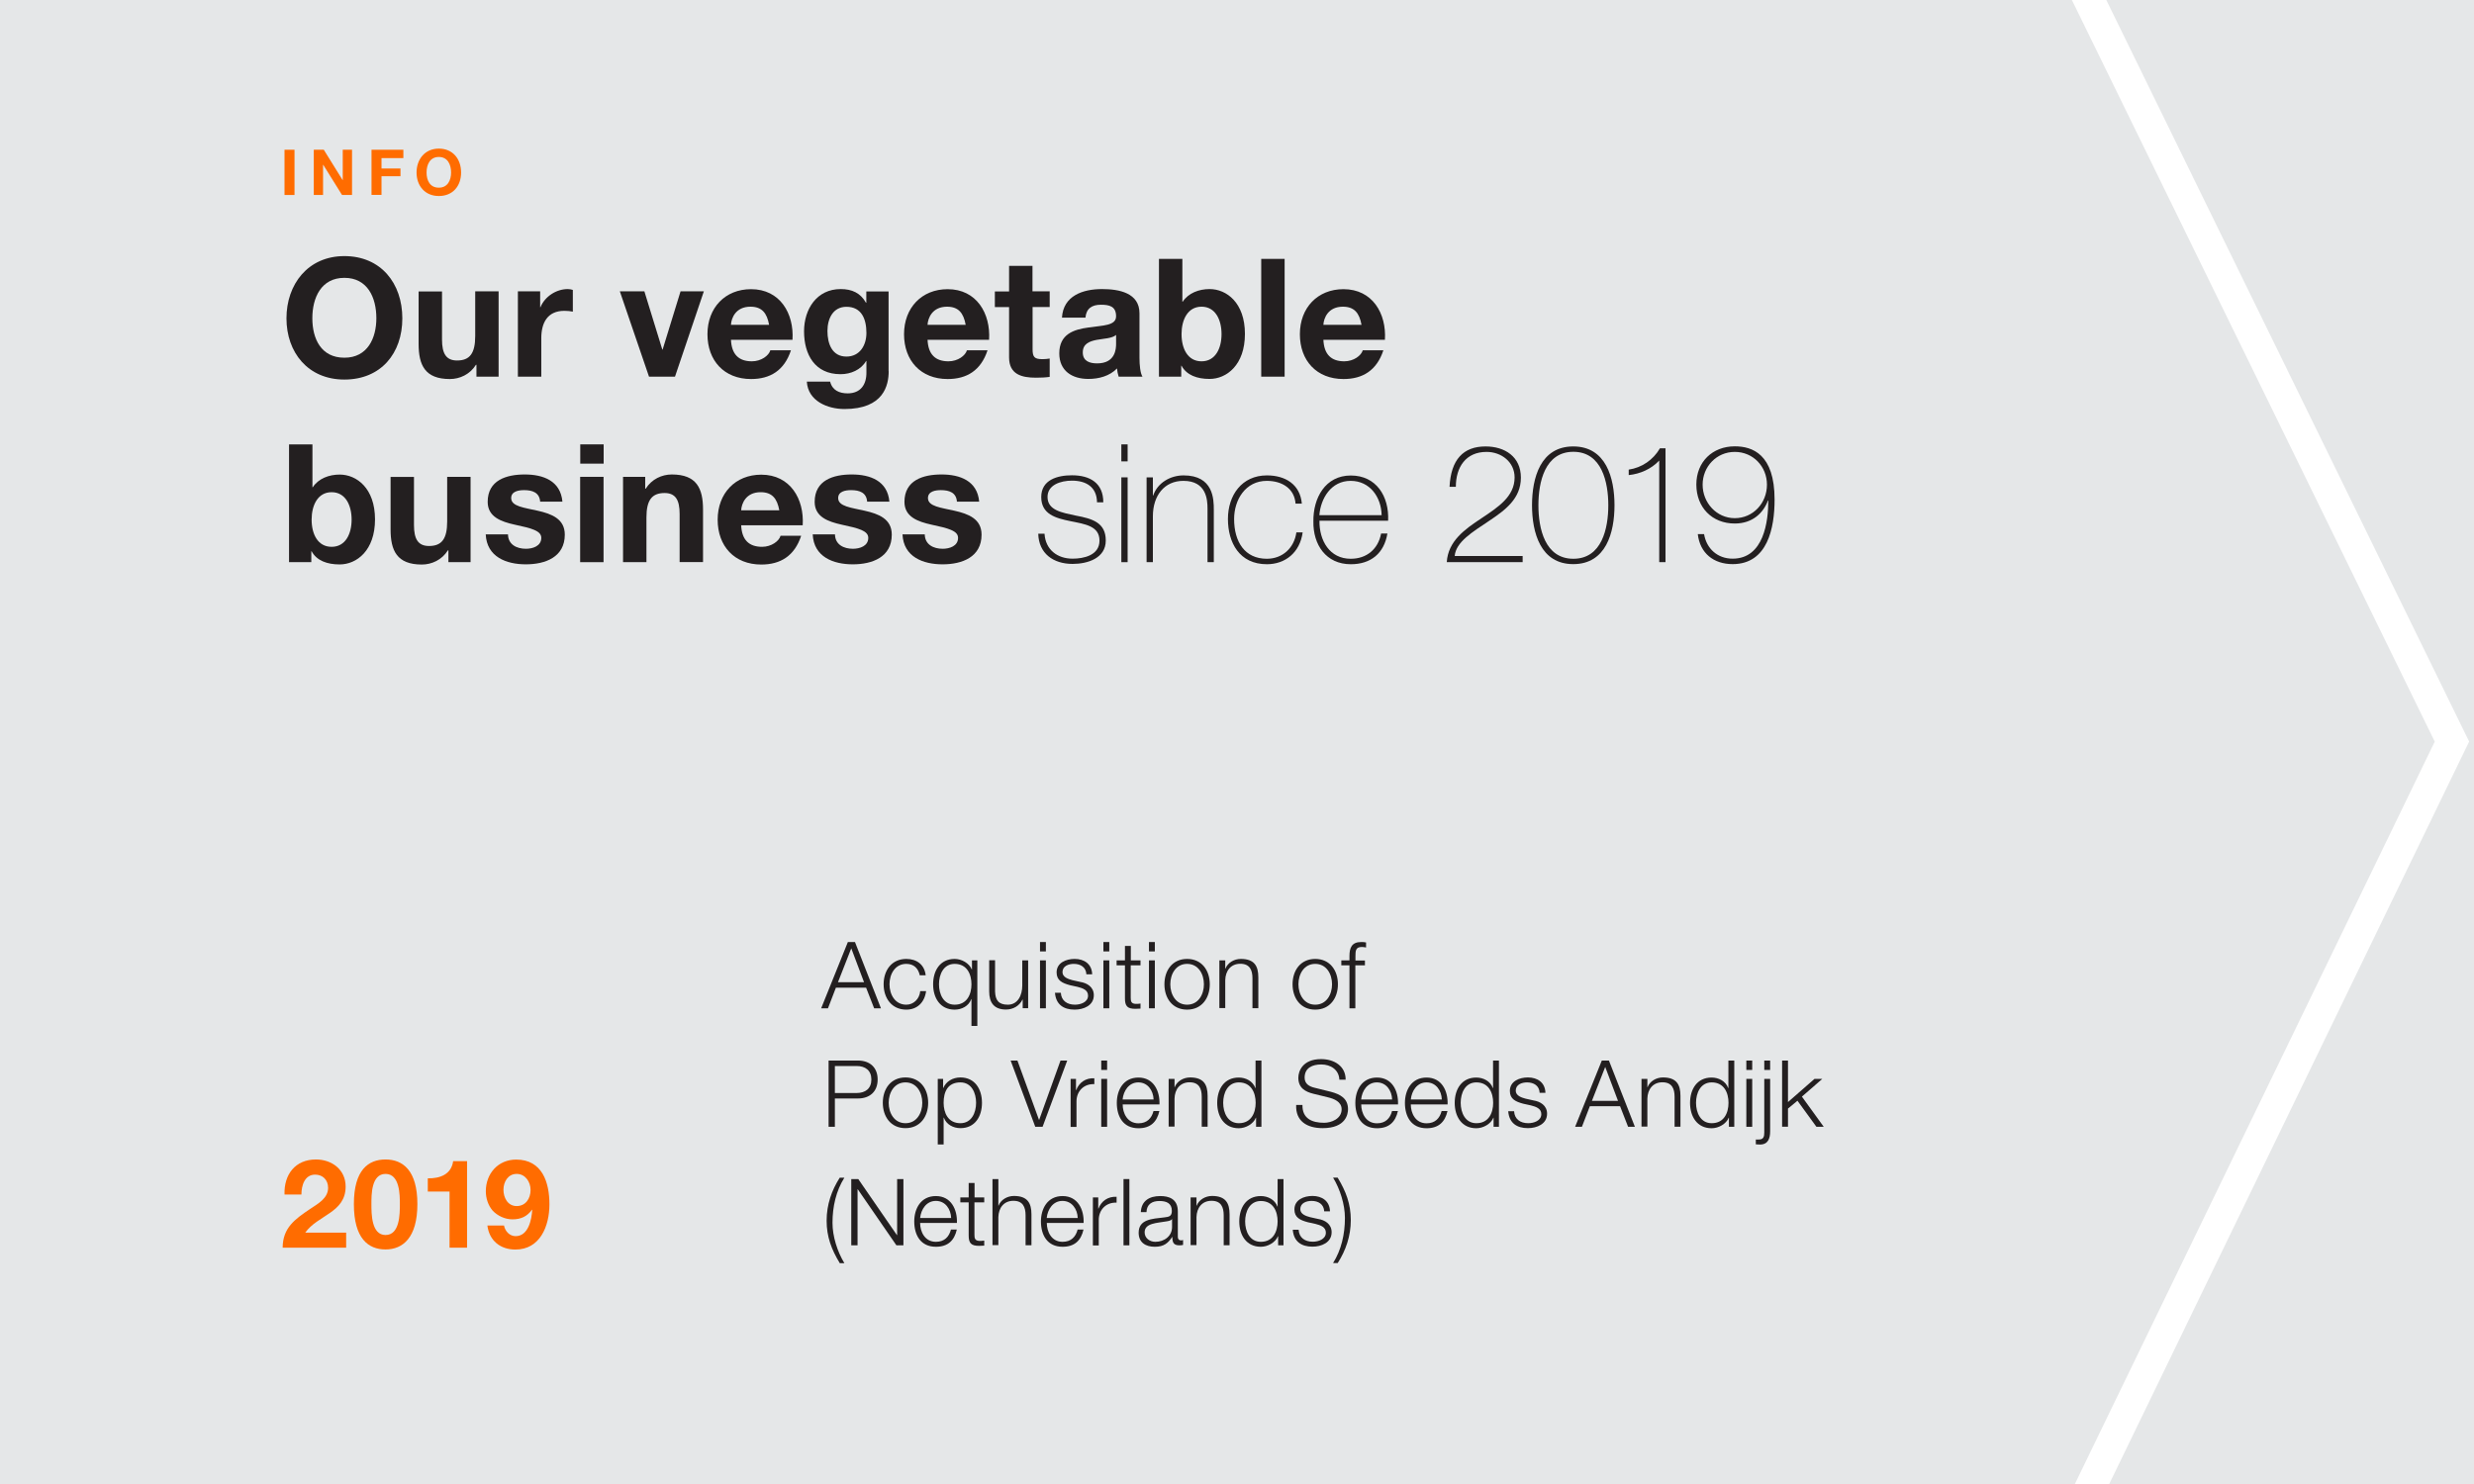 <?xml version="1.0" encoding="UTF-8"?>
<svg width="640px" height="384px" xmlns="http://www.w3.org/2000/svg" xmlns:xlink="http://www.w3.org/1999/xlink" viewBox="0 0 240 144">
  <defs>
    <style>
      .cls-1 {
        clip-path: url(#clippath);
      }

      .cls-2, .cls-3, .cls-4, .cls-5 {
        stroke-width: 0px;
      }

      .cls-2, .cls-6 {
        fill: none;
      }

      .cls-3 {
        fill: #e5e7e8;
      }

      .cls-4 {
        fill: #231f20;
      }

      .cls-6 {
        stroke: #fff;
        stroke-width: 3px;
      }

      .cls-5 {
        fill: #ff6c00;
      }
    </style>
    <clipPath id="clippath">
      <rect class="cls-2" y="-2.75" width="239.53" height="149.5"/>
    </clipPath>
  </defs>
  <g id="bg">
    <rect class="cls-3" width="240" height="144"/>
  </g>
  <g id="streifen">
    <g class="cls-1">
      <polyline class="cls-6" points="201.93 146.1 237.86 71.96 202.05 -1.25 201.95 -1.25 201.93 -1.28"/>
    </g>
  </g>
  <g id="Inhalte">
    <g>
      <path class="cls-5" d="M27.6,14.53h.97v4.39h-.97v-4.39Z"/>
      <path class="cls-5" d="M30.45,14.53h.96l1.83,2.95h.01v-2.95h.9v4.39h-.97l-1.83-2.94h-.01v2.94h-.9v-4.39Z"/>
      <path class="cls-5" d="M36.04,14.53h3.09v.81h-2.12v1.01h1.84v.75h-1.84v1.81h-.97v-4.39Z"/>
      <path class="cls-5" d="M42.57,14.42c1.36,0,2.16,1.01,2.16,2.32s-.8,2.28-2.16,2.28-2.16-1.01-2.16-2.28.8-2.32,2.16-2.32ZM42.57,18.21c.87,0,1.19-.74,1.19-1.47,0-.77-.33-1.51-1.19-1.51s-1.19.74-1.19,1.51.33,1.47,1.19,1.47Z"/>
    </g>
    <g>
      <path class="cls-5" d="M27.6,115.9c-.06-1.92,1.03-3.39,3.05-3.39,1.54,0,2.88.98,2.88,2.63,0,1.26-.67,1.96-1.5,2.54-.83.59-1.81,1.07-2.42,1.93h3.97v1.46h-6.16c.01-1.94,1.2-2.77,2.65-3.75.74-.5,1.75-1.02,1.76-2.05,0-.79-.53-1.29-1.26-1.29-1.01,0-1.33,1.04-1.33,1.93h-1.63Z"/>
      <path class="cls-5" d="M37.4,112.51c1.68,0,3.09,1.06,3.09,4.33s-1.42,4.4-3.09,4.4-3.07-1.06-3.07-4.4,1.42-4.33,3.07-4.33ZM37.4,119.84c1.39,0,1.39-2.05,1.39-3,0-.88,0-2.93-1.39-2.93s-1.37,2.05-1.37,2.93c0,.95,0,3,1.37,3Z"/>
      <path class="cls-5" d="M45.31,121.07h-1.7v-5.45h-2.11v-1.28c1.19.02,2.28-.38,2.46-1.67h1.35v8.4Z"/>
      <path class="cls-5" d="M48.89,118.91c.11.56.54,1.04,1.13,1.04,1.24,0,1.56-1.62,1.61-2.55l-.02-.02c-.47.66-1.08.94-1.9.94-.72,0-1.45-.34-1.93-.86-.44-.52-.65-1.21-.65-1.87,0-1.71,1.19-3.07,2.94-3.07,2.54,0,3.23,2.22,3.23,4.34s-.91,4.39-3.3,4.39c-1.45,0-2.53-.85-2.72-2.33h1.62ZM51.47,115.47c0-.78-.5-1.56-1.35-1.56s-1.28.78-1.28,1.54.41,1.58,1.28,1.58,1.35-.73,1.35-1.56Z"/>
    </g>
    <g>
      <path class="cls-4" d="M82.26,91.41h.68l2.52,6.43h-.66l-.78-2h-2.93l-.77,2h-.66l2.59-6.43ZM81.29,95.31h2.53l-1.24-3.29-1.29,3.29Z"/>
      <path class="cls-4" d="M89.23,94.65c-.15-.69-.58-1.12-1.31-1.12-1.09,0-1.63.99-1.63,1.98s.54,1.98,1.63,1.98c.7,0,1.28-.55,1.35-1.32h.57c-.15,1.12-.88,1.8-1.92,1.8-1.42,0-2.2-1.12-2.2-2.46s.77-2.46,2.2-2.46c.99,0,1.76.53,1.88,1.59h-.57Z"/>
      <path class="cls-4" d="M94.81,99.55h-.57v-2.6h-.02c-.24.67-.92,1.02-1.61,1.02-1.41,0-2.09-1.14-2.09-2.46s.67-2.46,2.09-2.46c.68,0,1.41.41,1.66,1.02h.02v-.88h.52v6.37ZM92.61,97.49c1.21,0,1.63-1.02,1.63-1.98s-.42-1.98-1.63-1.98c-1.08,0-1.52,1.02-1.52,1.98s.44,1.98,1.52,1.98Z"/>
      <path class="cls-4" d="M99.73,97.83h-.52v-.84h-.02c-.3.62-.91.97-1.6.97-1.17,0-1.63-.68-1.63-1.76v-3.02h.57v3.03c.03.84.34,1.28,1.24,1.28.97,0,1.4-.92,1.4-1.86v-2.44h.57v4.65Z"/>
      <path class="cls-4" d="M100.89,91.41h.57v.91h-.57v-.91ZM100.89,93.19h.57v4.65h-.57v-4.65Z"/>
      <path class="cls-4" d="M105.39,94.55c-.03-.7-.57-1.02-1.22-1.02-.5,0-1.1.2-1.1.8,0,.5.58.68.96.78l.76.17c.65.1,1.32.48,1.32,1.29,0,1.01-1,1.4-1.86,1.4-1.08,0-1.82-.5-1.91-1.64h.57c.04.77.61,1.16,1.37,1.16.53,0,1.27-.23,1.27-.88,0-.54-.5-.72-1.02-.85l-.73-.16c-.74-.2-1.3-.45-1.3-1.24,0-.95.93-1.31,1.75-1.31.93,0,1.67.49,1.7,1.49h-.57Z"/>
      <path class="cls-4" d="M107.04,91.41h.57v.91h-.57v-.91ZM107.04,93.19h.57v4.65h-.57v-4.65Z"/>
      <path class="cls-4" d="M109.69,93.19h.95v.48h-.95v3.13c0,.37.05.58.46.61.16,0,.32,0,.49-.03v.49c-.17,0-.33.02-.5.02-.76,0-1.02-.25-1.01-1.04v-3.18h-.81v-.48h.81v-1.4h.57v1.4Z"/>
      <path class="cls-4" d="M111.46,91.41h.57v.91h-.57v-.91ZM111.46,93.19h.57v4.65h-.57v-4.65Z"/>
      <path class="cls-4" d="M117.36,95.51c0,1.33-.77,2.46-2.2,2.46s-2.2-1.12-2.2-2.46.77-2.46,2.2-2.46,2.2,1.12,2.2,2.46ZM113.53,95.51c0,.99.54,1.98,1.63,1.98s1.63-.99,1.63-1.98-.54-1.98-1.63-1.98-1.63.99-1.63,1.98Z"/>
      <path class="cls-4" d="M118.29,93.19h.57v.8h.02c.21-.56.83-.94,1.49-.94,1.31,0,1.7.68,1.7,1.79v2.99h-.57v-2.9c0-.8-.26-1.41-1.18-1.41s-1.44.68-1.46,1.59v2.71h-.57v-4.65Z"/>
      <path class="cls-4" d="M129.79,95.51c0,1.33-.77,2.46-2.2,2.46s-2.2-1.12-2.2-2.46.77-2.46,2.2-2.46,2.2,1.12,2.2,2.46ZM125.96,95.51c0,.99.54,1.98,1.63,1.98s1.63-.99,1.63-1.98-.54-1.98-1.63-1.98-1.63.99-1.63,1.98Z"/>
      <path class="cls-4" d="M132.4,93.67h-.92v4.17h-.57v-4.17h-.79v-.48h.79v-.42c0-.8.22-1.36,1.13-1.36.16,0,.3,0,.48.04v.49c-.15-.03-.28-.05-.41-.05-.63,0-.61.4-.62.9v.41h.92v.48Z"/>
    </g>
    <g>
      <path class="cls-4" d="M80.38,102.91h2.85c1.15,0,1.91.67,1.91,1.84s-.76,1.84-1.91,1.84h-2.24v2.75h-.61v-6.43ZM80.99,106.06h2.11c.85,0,1.43-.43,1.43-1.31s-.58-1.31-1.43-1.31h-2.11v2.63Z"/>
      <path class="cls-4" d="M90.04,107.01c0,1.33-.77,2.46-2.2,2.46s-2.2-1.12-2.2-2.46.77-2.46,2.2-2.46,2.2,1.12,2.2,2.46ZM86.21,107.01c0,.99.54,1.98,1.63,1.98s1.63-.99,1.63-1.98-.54-1.98-1.63-1.98-1.63.99-1.63,1.98Z"/>
      <path class="cls-4" d="M90.97,104.69h.52v.88h.02c.26-.63.91-1.02,1.66-1.02,1.41,0,2.09,1.14,2.09,2.46s-.67,2.46-2.09,2.46c-.69,0-1.37-.35-1.61-1.02h-.02v2.6h-.57v-6.37ZM93.17,105.03c-1.25,0-1.63.93-1.63,1.98,0,.96.42,1.98,1.63,1.98,1.08,0,1.52-1.02,1.52-1.98s-.44-1.98-1.52-1.98Z"/>
      <path class="cls-4" d="M98.04,102.91h.66l2.09,5.75h.02l2.07-5.75h.65l-2.39,6.43h-.71l-2.39-6.43Z"/>
      <path class="cls-4" d="M103.86,104.69h.52v1.09h.02c.29-.75.92-1.19,1.76-1.15v.57c-1.03-.05-1.73.7-1.73,1.67v2.48h-.57v-4.65Z"/>
      <path class="cls-4" d="M106.83,102.91h.57v.91h-.57v-.91ZM106.83,104.69h.57v4.65h-.57v-4.65Z"/>
      <path class="cls-4" d="M108.91,107.17c0,.83.44,1.83,1.53,1.83.83,0,1.28-.49,1.46-1.19h.57c-.24,1.05-.85,1.67-2.03,1.67-1.48,0-2.1-1.13-2.1-2.46,0-1.22.62-2.46,2.1-2.46s2.09,1.31,2.04,2.61h-3.57ZM111.91,106.69c-.03-.86-.56-1.66-1.48-1.66s-1.44.81-1.53,1.66h3.01Z"/>
      <path class="cls-4" d="M113.37,104.69h.57v.8h.02c.21-.56.83-.94,1.49-.94,1.31,0,1.7.68,1.7,1.79v2.99h-.57v-2.9c0-.8-.26-1.41-1.18-1.41s-1.44.68-1.46,1.59v2.71h-.57v-4.65Z"/>
      <path class="cls-4" d="M122.37,109.34h-.52v-.88h-.02c-.24.6-.98,1.02-1.66,1.02-1.41,0-2.09-1.14-2.09-2.46s.67-2.46,2.09-2.46c.69,0,1.37.35,1.61,1.02h.02v-2.67h.57v6.43ZM120.18,108.99c1.21,0,1.63-1.02,1.63-1.98s-.42-1.98-1.63-1.98c-1.08,0-1.52,1.02-1.52,1.98s.44,1.98,1.52,1.98Z"/>
      <path class="cls-4" d="M126.35,107.22c-.03,1.32.93,1.73,2.1,1.73.68,0,1.7-.37,1.7-1.31,0-.73-.73-1.02-1.32-1.16l-1.43-.35c-.76-.19-1.45-.55-1.45-1.55,0-.63.41-1.81,2.21-1.81,1.27,0,2.39.68,2.38,2h-.61c-.04-.98-.85-1.48-1.76-1.48-.84,0-1.61.32-1.61,1.28,0,.6.45.86.97.98l1.57.39c.91.24,1.67.64,1.67,1.69,0,.44-.18,1.84-2.46,1.84-1.52,0-2.64-.68-2.57-2.25h.61Z"/>
      <path class="cls-4" d="M132.05,107.17c0,.83.44,1.83,1.53,1.83.83,0,1.28-.49,1.46-1.19h.57c-.24,1.05-.85,1.67-2.03,1.67-1.48,0-2.1-1.13-2.1-2.46,0-1.22.62-2.46,2.1-2.46s2.09,1.31,2.04,2.61h-3.57ZM135.05,106.69c-.03-.86-.56-1.66-1.48-1.66s-1.44.81-1.53,1.66h3.01Z"/>
      <path class="cls-4" d="M136.86,107.17c0,.83.44,1.83,1.53,1.83.83,0,1.28-.49,1.46-1.19h.57c-.24,1.05-.85,1.67-2.03,1.67-1.48,0-2.1-1.13-2.1-2.46,0-1.22.62-2.46,2.1-2.46s2.09,1.31,2.04,2.61h-3.57ZM139.87,106.69c-.03-.86-.56-1.66-1.48-1.66s-1.44.81-1.53,1.66h3.01Z"/>
      <path class="cls-4" d="M145.41,109.34h-.52v-.88h-.02c-.24.6-.98,1.02-1.66,1.02-1.41,0-2.09-1.14-2.09-2.46s.67-2.46,2.09-2.46c.69,0,1.37.35,1.61,1.02h.02v-2.67h.57v6.43ZM143.22,108.99c1.21,0,1.63-1.02,1.63-1.98s-.42-1.98-1.63-1.98c-1.08,0-1.52,1.02-1.52,1.98s.44,1.98,1.52,1.98Z"/>
      <path class="cls-4" d="M149.36,106.05c-.03-.7-.57-1.02-1.22-1.02-.5,0-1.1.2-1.1.8,0,.5.58.68.96.78l.76.17c.65.1,1.32.48,1.32,1.29,0,1.01-1,1.4-1.86,1.4-1.08,0-1.82-.5-1.91-1.64h.57c.04.77.61,1.16,1.37,1.16.53,0,1.27-.23,1.27-.88,0-.54-.5-.72-1.02-.85l-.73-.16c-.74-.2-1.3-.45-1.3-1.24,0-.95.93-1.31,1.75-1.31.93,0,1.67.49,1.7,1.49h-.57Z"/>
      <path class="cls-4" d="M155.4,102.91h.68l2.52,6.43h-.66l-.78-2h-2.93l-.77,2h-.66l2.59-6.43ZM154.43,106.82h2.53l-1.24-3.29-1.29,3.29Z"/>
      <path class="cls-4" d="M159.24,104.69h.57v.8h.02c.21-.56.83-.94,1.49-.94,1.31,0,1.7.68,1.7,1.79v2.99h-.57v-2.9c0-.8-.26-1.41-1.18-1.41s-1.44.68-1.46,1.59v2.71h-.57v-4.65Z"/>
      <path class="cls-4" d="M168.24,109.34h-.52v-.88h-.02c-.24.6-.98,1.02-1.66,1.02-1.41,0-2.09-1.14-2.09-2.46s.67-2.46,2.09-2.46c.69,0,1.37.35,1.61,1.02h.02v-2.67h.57v6.43ZM166.05,108.99c1.21,0,1.63-1.02,1.63-1.98s-.42-1.98-1.63-1.98c-1.08,0-1.52,1.02-1.52,1.98s.44,1.98,1.52,1.98Z"/>
      <path class="cls-4" d="M169.41,102.91h.57v.91h-.57v-.91ZM169.41,104.69h.57v4.65h-.57v-4.65Z"/>
      <path class="cls-4" d="M171.15,104.69h.57v5.08c0,.69-.19,1.29-.99,1.29-.13,0-.26-.02-.4-.02v-.47c.09,0,.22.02.31,0,.44,0,.51-.29.51-.67v-5.21ZM171.15,102.91h.57v.91h-.57v-.91Z"/>
      <path class="cls-4" d="M172.88,102.91h.57v4.03l2.57-2.25h.76l-1.98,1.72,2.12,2.93h-.71l-1.84-2.53-.92.76v1.76h-.57v-6.43Z"/>
    </g>
    <g>
      <path class="cls-4" d="M81.46,122.56c-.8-1.32-1.27-2.55-1.27-4.11s.49-2.95,1.27-4.17h.45c-.8,1.28-1.15,2.79-1.15,4.38,0,1.31.47,2.79,1.15,3.91h-.45Z"/>
      <path class="cls-4" d="M82.58,114.41h.68l3.75,5.44h.02v-5.44h.61v6.43h-.68l-3.75-5.44h-.02v5.44h-.61v-6.43Z"/>
      <path class="cls-4" d="M89.26,118.67c0,.83.44,1.83,1.53,1.83.83,0,1.28-.49,1.46-1.19h.57c-.24,1.05-.85,1.67-2.03,1.67-1.48,0-2.1-1.13-2.1-2.46,0-1.22.62-2.46,2.1-2.46s2.09,1.31,2.04,2.61h-3.57ZM92.27,118.19c-.03-.86-.56-1.66-1.48-1.66s-1.44.81-1.53,1.66h3.01Z"/>
      <path class="cls-4" d="M94.53,116.19h.95v.48h-.95v3.13c0,.37.05.58.46.61.16,0,.32,0,.49-.03v.49c-.17,0-.33.02-.5.02-.76,0-1.02-.25-1.01-1.04v-3.18h-.81v-.48h.81v-1.4h.57v1.4Z"/>
      <path class="cls-4" d="M96.28,114.41h.57v2.58h.02c.21-.56.83-.94,1.49-.94,1.31,0,1.7.68,1.7,1.79v2.99h-.57v-2.9c0-.8-.26-1.41-1.18-1.41s-1.44.68-1.46,1.59v2.71h-.57v-6.43Z"/>
      <path class="cls-4" d="M101.55,118.67c0,.83.44,1.83,1.53,1.83.83,0,1.28-.49,1.46-1.19h.57c-.24,1.05-.85,1.67-2.03,1.67-1.48,0-2.1-1.13-2.1-2.46,0-1.22.62-2.46,2.1-2.46s2.09,1.31,2.04,2.61h-3.57ZM104.55,118.19c-.03-.86-.56-1.66-1.48-1.66s-1.44.81-1.53,1.66h3.01Z"/>
      <path class="cls-4" d="M106.02,116.19h.52v1.09h.02c.29-.75.92-1.19,1.76-1.15v.57c-1.03-.05-1.73.7-1.73,1.67v2.48h-.57v-4.65Z"/>
      <path class="cls-4" d="M108.99,114.41h.57v6.43h-.57v-6.43Z"/>
      <path class="cls-4" d="M110.67,117.62c.05-1.09.82-1.56,1.88-1.56.82,0,1.71.25,1.71,1.49v2.47c0,.22.11.34.33.34.06,0,.14-.02.18-.04v.48c-.13.03-.22.04-.37.04-.58,0-.67-.32-.67-.81h-.02c-.4.6-.8.95-1.69.95s-1.56-.42-1.56-1.36c0-1.3,1.27-1.35,2.49-1.49.47-.05.73-.12.73-.63,0-.77-.55-.96-1.22-.96-.7,0-1.22.32-1.24,1.08h-.57ZM113.7,118.3h-.02c-.07.14-.32.18-.48.21-.96.17-2.16.16-2.16,1.07,0,.57.5.92,1.04.92.86,0,1.63-.55,1.62-1.46v-.74Z"/>
      <path class="cls-4" d="M115.5,116.19h.57v.8h.02c.21-.56.83-.94,1.49-.94,1.31,0,1.7.68,1.7,1.79v2.99h-.57v-2.9c0-.8-.26-1.41-1.18-1.41s-1.44.68-1.46,1.59v2.71h-.57v-4.65Z"/>
      <path class="cls-4" d="M124.51,120.84h-.52v-.88h-.02c-.24.6-.98,1.02-1.66,1.02-1.41,0-2.09-1.14-2.09-2.46s.67-2.46,2.09-2.46c.69,0,1.37.35,1.61,1.02h.02v-2.67h.57v6.43ZM122.31,120.5c1.21,0,1.63-1.02,1.63-1.98s-.42-1.98-1.63-1.98c-1.08,0-1.52,1.02-1.52,1.98s.44,1.98,1.52,1.98Z"/>
      <path class="cls-4" d="M128.46,117.55c-.03-.7-.57-1.02-1.22-1.02-.5,0-1.1.2-1.1.8,0,.5.58.68.96.78l.76.17c.65.1,1.32.48,1.32,1.29,0,1.01-1,1.4-1.86,1.4-1.08,0-1.82-.5-1.91-1.64h.57c.04.77.61,1.16,1.37,1.16.53,0,1.27-.23,1.27-.88,0-.54-.5-.72-1.02-.85l-.73-.16c-.74-.2-1.3-.45-1.3-1.24,0-.95.93-1.31,1.75-1.31.93,0,1.67.49,1.7,1.49h-.57Z"/>
      <path class="cls-4" d="M129.77,114.28c.8,1.32,1.27,2.55,1.27,4.11s-.49,2.95-1.27,4.17h-.45c.8-1.28,1.15-2.79,1.15-4.38,0-1.3-.47-2.79-1.15-3.91h.45Z"/>
    </g>
    <g>
      <path class="cls-4" d="M33.41,24.85c3.54,0,5.62,2.64,5.62,6.04s-2.08,5.94-5.62,5.94-5.62-2.64-5.62-5.94,2.08-6.04,5.62-6.04ZM33.41,34.71c2.26,0,3.1-1.92,3.1-3.83,0-2-.85-3.92-3.1-3.92s-3.11,1.92-3.11,3.92.85,3.83,3.11,3.83Z"/>
      <path class="cls-4" d="M48.38,36.55h-2.16v-1.15h-.05c-.58.93-1.57,1.38-2.53,1.38-2.42,0-3.03-1.36-3.03-3.41v-5.09h2.27v4.67c0,1.36.4,2.03,1.46,2.03,1.23,0,1.76-.69,1.76-2.37v-4.34h2.27v8.28Z"/>
      <path class="cls-4" d="M50.24,28.27h2.16v1.54h.03c.42-1.04,1.54-1.76,2.64-1.76.16,0,.35.03.5.08v2.11c-.21-.05-.54-.08-.82-.08-1.67,0-2.24,1.2-2.24,2.66v3.73h-2.27v-8.28Z"/>
      <path class="cls-4" d="M65.49,36.55h-2.53l-2.83-8.28h2.38l1.74,5.65h.03l1.74-5.65h2.26l-2.8,8.28Z"/>
      <path class="cls-4" d="M70.91,32.96c.06,1.44.77,2.1,2.03,2.1.91,0,1.65-.56,1.79-1.07h2c-.64,1.95-2,2.79-3.87,2.79-2.61,0-4.23-1.79-4.23-4.35s1.71-4.37,4.23-4.37c2.82,0,4.18,2.37,4.02,4.91h-5.97ZM74.61,31.52c-.21-1.15-.7-1.76-1.81-1.76-1.44,0-1.86,1.12-1.89,1.76h3.7Z"/>
      <path class="cls-4" d="M86.21,36.02c0,1.36-.48,3.67-4.29,3.67-1.63,0-3.54-.77-3.65-2.66h2.26c.21.85.9,1.14,1.7,1.14,1.26,0,1.84-.86,1.82-2.05v-1.09h-.03c-.5.86-1.49,1.28-2.48,1.28-2.48,0-3.54-1.89-3.54-4.16,0-2.15,1.23-4.1,3.55-4.1,1.09,0,1.92.37,2.46,1.33h.03v-1.1h2.16v7.75ZM84.05,32.31c0-1.34-.46-2.54-1.94-2.54-1.28,0-1.84,1.12-1.84,2.35s.45,2.48,1.84,2.48c1.3,0,1.94-1.1,1.94-2.29Z"/>
      <path class="cls-4" d="M89.98,32.96c.06,1.44.77,2.1,2.03,2.1.91,0,1.65-.56,1.79-1.07h2c-.64,1.95-2,2.79-3.87,2.79-2.61,0-4.23-1.79-4.23-4.35s1.71-4.37,4.23-4.37c2.82,0,4.18,2.37,4.02,4.91h-5.97ZM93.68,31.52c-.21-1.15-.7-1.76-1.81-1.76-1.44,0-1.86,1.12-1.89,1.76h3.7Z"/>
      <path class="cls-4" d="M100.17,28.27h1.66v1.52h-1.66v4.1c0,.77.19.96.96.96.24,0,.46-.02.7-.06v1.78c-.38.06-.88.08-1.33.08-1.39,0-2.61-.32-2.61-1.97v-4.88h-1.38v-1.52h1.38v-2.48h2.27v2.48Z"/>
      <path class="cls-4" d="M103.02,30.82c.13-2.13,2.03-2.77,3.89-2.77,1.65,0,3.63.37,3.63,2.35v4.31c0,.75.08,1.5.29,1.84h-2.31c-.08-.26-.14-.53-.16-.8-.72.75-1.78,1.02-2.78,1.02-1.57,0-2.82-.78-2.82-2.48,0-1.87,1.41-2.32,2.82-2.51,1.39-.21,2.69-.16,2.69-1.09,0-.98-.67-1.12-1.47-1.12-.86,0-1.42.35-1.5,1.25h-2.27ZM108.27,32.5c-.38.34-1.18.35-1.89.48-.7.14-1.34.38-1.34,1.22s.66,1.06,1.39,1.06c1.78,0,1.84-1.41,1.84-1.9v-.85Z"/>
      <path class="cls-4" d="M112.43,25.12h2.27v4.16h.03c.56-.85,1.58-1.23,2.61-1.23,1.65,0,3.43,1.33,3.43,4.35s-1.78,4.37-3.43,4.37c-1.22,0-2.23-.37-2.72-1.28h-.03v1.06h-2.16v-11.43ZM116.56,29.76c-1.34,0-1.94,1.26-1.94,2.66s.59,2.64,1.94,2.64,1.94-1.26,1.94-2.64-.59-2.66-1.94-2.66Z"/>
      <path class="cls-4" d="M122.35,25.12h2.27v11.43h-2.27v-11.43Z"/>
      <path class="cls-4" d="M128.38,32.96c.06,1.44.77,2.1,2.03,2.1.91,0,1.65-.56,1.79-1.07h2c-.64,1.95-2,2.79-3.87,2.79-2.61,0-4.23-1.79-4.23-4.35s1.71-4.37,4.23-4.37c2.82,0,4.18,2.37,4.02,4.91h-5.97ZM132.08,31.52c-.21-1.15-.7-1.76-1.81-1.76-1.44,0-1.86,1.12-1.89,1.76h3.7Z"/>
    </g>
    <g>
      <path class="cls-4" d="M28.04,43.12h2.27v4.16h.03c.56-.85,1.58-1.23,2.61-1.23,1.65,0,3.43,1.33,3.43,4.35s-1.78,4.37-3.43,4.37c-1.22,0-2.23-.37-2.72-1.28h-.03v1.06h-2.16v-11.43ZM32.17,47.76c-1.34,0-1.94,1.26-1.94,2.66s.59,2.64,1.94,2.64,1.94-1.26,1.94-2.64-.59-2.66-1.94-2.66Z"/>
      <path class="cls-4" d="M45.66,54.55h-2.16v-1.15h-.05c-.58.93-1.57,1.38-2.53,1.38-2.42,0-3.03-1.36-3.03-3.41v-5.09h2.27v4.67c0,1.36.4,2.03,1.46,2.03,1.23,0,1.76-.69,1.76-2.37v-4.34h2.27v8.28Z"/>
      <path class="cls-4" d="M49.28,51.86c.02.99.85,1.39,1.74,1.39.66,0,1.49-.26,1.49-1.06,0-.69-.94-.93-2.58-1.28-1.31-.29-2.62-.75-2.62-2.21,0-2.11,1.82-2.66,3.6-2.66s3.47.61,3.65,2.64h-2.16c-.06-.88-.74-1.12-1.55-1.12-.51,0-1.26.1-1.26.77,0,.82,1.28.93,2.58,1.23,1.33.3,2.62.78,2.62,2.32,0,2.18-1.89,2.88-3.78,2.88s-3.79-.72-3.89-2.91h2.16Z"/>
      <path class="cls-4" d="M58.56,44.99h-2.27v-1.87h2.27v1.87ZM56.28,46.27h2.27v8.28h-2.27v-8.28Z"/>
      <path class="cls-4" d="M60.43,46.27h2.16v1.15h.05c.58-.93,1.57-1.38,2.53-1.38,2.42,0,3.03,1.36,3.03,3.41v5.09h-2.27v-4.67c0-1.36-.4-2.03-1.46-2.03-1.23,0-1.76.69-1.76,2.37v4.34h-2.27v-8.28Z"/>
      <path class="cls-4" d="M71.9,50.96c.06,1.44.77,2.1,2.03,2.1.91,0,1.65-.56,1.79-1.07h2c-.64,1.95-2,2.79-3.87,2.79-2.61,0-4.23-1.79-4.23-4.35s1.71-4.37,4.23-4.37c2.82,0,4.18,2.37,4.02,4.91h-5.97ZM75.6,49.52c-.21-1.15-.7-1.76-1.81-1.76-1.44,0-1.86,1.12-1.89,1.76h3.7Z"/>
      <path class="cls-4" d="M81,51.86c.02.99.85,1.39,1.74,1.39.66,0,1.49-.26,1.49-1.06,0-.69-.94-.93-2.58-1.28-1.31-.29-2.62-.75-2.62-2.21,0-2.11,1.82-2.66,3.6-2.66s3.47.61,3.65,2.64h-2.16c-.06-.88-.74-1.12-1.55-1.12-.51,0-1.26.1-1.26.77,0,.82,1.28.93,2.58,1.23,1.33.3,2.62.78,2.62,2.32,0,2.18-1.89,2.88-3.78,2.88s-3.79-.72-3.89-2.91h2.16Z"/>
      <path class="cls-4" d="M89.71,51.86c.02.99.85,1.39,1.74,1.39.66,0,1.49-.26,1.49-1.06,0-.69-.94-.93-2.58-1.28-1.31-.29-2.62-.75-2.62-2.21,0-2.11,1.82-2.66,3.6-2.66s3.47.61,3.65,2.64h-2.16c-.06-.88-.74-1.12-1.55-1.12-.51,0-1.26.1-1.26.77,0,.82,1.28.93,2.58,1.23,1.33.3,2.62.78,2.62,2.32,0,2.18-1.89,2.88-3.78,2.88s-3.79-.72-3.89-2.91h2.16Z"/>
    </g>
    <g>
      <path class="cls-4" d="M101.33,51.81c.1,1.52,1.23,2.4,2.72,2.4,1.07,0,2.61-.32,2.61-1.75s-1.41-1.6-2.82-1.89c-1.42-.29-2.83-.66-2.83-2.34s1.58-2.11,2.98-2.11c1.75,0,3.04.75,3.04,2.62h-.61c-.02-1.49-1.06-2.1-2.43-2.1-1.12,0-2.37.42-2.37,1.58,0,1.31,1.41,1.52,2.74,1.81,1.63.3,2.91.69,2.91,2.42s-1.78,2.27-3.22,2.27c-1.87,0-3.28-1.01-3.33-2.93h.61Z"/>
      <path class="cls-4" d="M108.78,44.77v-1.65h.61v1.65h-.61ZM108.78,54.55v-8.23h.61v8.23h-.61Z"/>
      <path class="cls-4" d="M111.23,46.32h.61v1.76h.03c.42-1.23,1.66-1.95,2.95-1.95,2.9,0,2.93,2.32,2.93,3.33v5.09h-.61v-5.2c0-.85-.1-2.69-2.34-2.69-1.84,0-2.96,1.42-2.96,3.44v4.45h-.61v-8.23Z"/>
      <path class="cls-4" d="M125.68,48.87c-.11-1.46-1.3-2.21-2.79-2.21-2.06,0-3.17,1.83-3.17,3.7,0,2.22,1.04,3.86,3.17,3.86,1.54,0,2.66-1.06,2.87-2.56h.61c-.27,1.97-1.7,3.09-3.47,3.09-2.67,0-3.78-2.1-3.78-4.39s1.34-4.23,3.78-4.23c1.78,0,3.22.86,3.39,2.74h-.61Z"/>
      <path class="cls-4" d="M128,50.52c-.03,1.94.99,3.7,3.03,3.7,1.55,0,2.66-.93,2.95-2.45h.61c-.32,1.92-1.6,2.98-3.55,2.98-2.4,0-3.67-1.89-3.63-4.16-.03-2.26,1.15-4.45,3.63-4.45s3.73,2.03,3.62,4.39h-6.64ZM134.03,49.99c-.03-1.73-1.12-3.33-3.01-3.33s-2.9,1.7-3.03,3.33h6.03Z"/>
      <path class="cls-4" d="M147.71,53.94v.61h-7.36c.13-2.06,1.76-3.2,3.38-4.27,1.6-1.07,3.2-2.1,3.2-3.95,0-1.5-1.28-2.48-2.72-2.48-2.02,0-2.98,1.49-2.98,3.39h-.61c.13-2.64,1.33-3.92,3.49-3.92,1.87,0,3.43.99,3.43,3.03s-1.52,3.15-3.11,4.21c-1.58,1.06-3.2,2.03-3.31,3.39h6.59Z"/>
      <path class="cls-4" d="M148.62,49.03c0-2.66.82-5.71,4-5.71s4,3.06,4,5.71-.82,5.71-4,5.71-4-3.06-4-5.71ZM156.02,49.03c0-2.22-.62-5.19-3.39-5.19s-3.39,2.96-3.39,5.19.62,5.19,3.39,5.19,3.39-2.96,3.39-5.19Z"/>
      <path class="cls-4" d="M161.57,54.55h-.61v-9.86c-.78.83-1.86,1.3-2.96,1.41v-.53c1.28-.19,2.37-.94,3.03-2.07h.54v11.04Z"/>
      <path class="cls-4" d="M165.31,51.83c.24,1.42,1.31,2.38,2.77,2.38,3.04,0,3.46-3.65,3.46-5.62l-.03-.03c-.45,1.22-1.5,2.24-3.22,2.24-2.21,0-3.73-1.57-3.73-3.78s1.57-3.71,3.73-3.71c1.7,0,3.86.75,3.86,5.17,0,2.72-.66,6.26-4.07,6.26-1.84,0-3.17-1.06-3.38-2.91h.61ZM171.41,47.03c0-1.76-1.34-3.18-3.12-3.18s-3.12,1.44-3.12,3.18,1.34,3.25,3.12,3.25,3.12-1.46,3.12-3.25Z"/>
    </g>
  </g>
</svg>